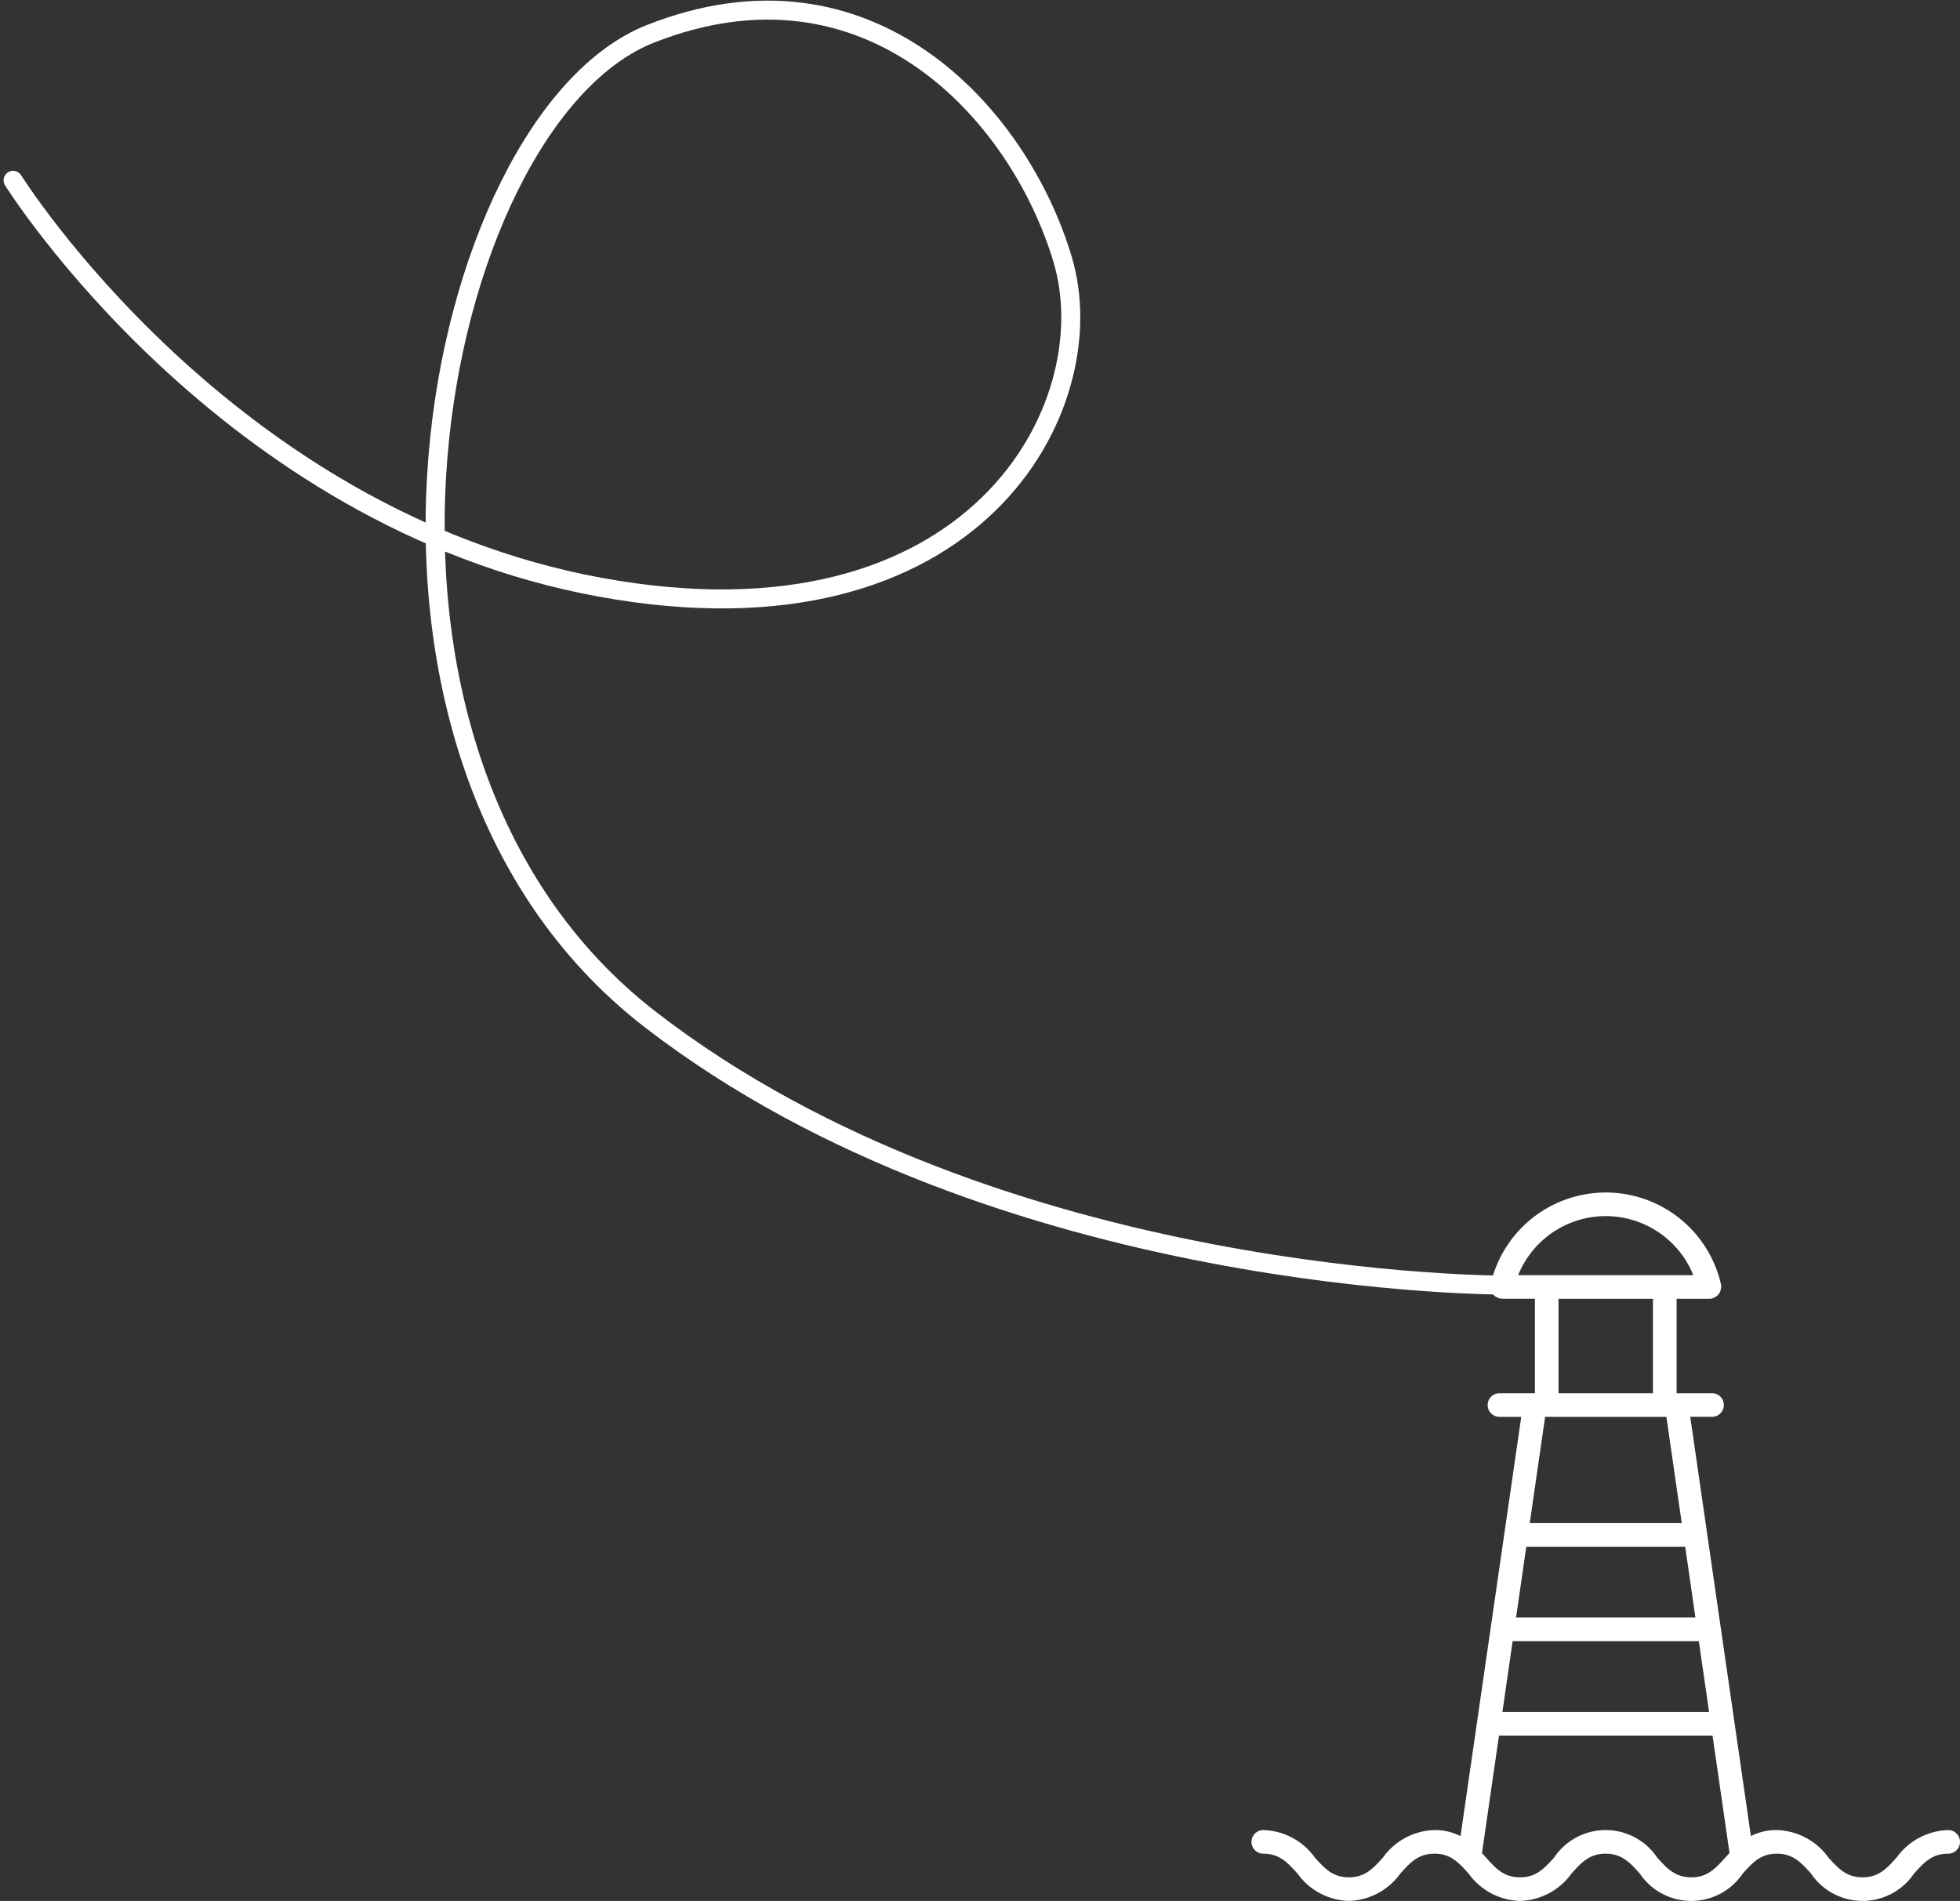 <svg xmlns="http://www.w3.org/2000/svg" width="309.47" height="300.175" viewBox="0 0 309.47 300.175"><rect x="0" y="0" width="309.47" height="300.175" fill="#333333" stroke="none"/><defs><style>.a{fill:#fff;}.b{fill:none;stroke:#fff;stroke-linecap:round;stroke-width:3px;}</style></defs><g transform="translate(28.603 -3984.505)"><g transform="translate(169 4172.807)"><g transform="translate(0)"><path class="a" d="M110.016,100.686a10.368,10.368,0,0,0-8.144,4.34c-1.579,1.741-2.827,3.117-5.381,3.117s-3.8-1.376-5.385-3.117a10.361,10.361,0,0,0-8.142-4.34,8.87,8.87,0,0,0-4.1.942l-9.576-66.2h3.44a1.864,1.864,0,1,0,0-3.729H67.133V16.786h5.185a1.838,1.838,0,0,0,.408-.047c.056-.013.1-.05.149-.067a1.732,1.732,0,0,0,.343-.155,1.6,1.6,0,0,0,.287-.186,1.746,1.746,0,0,0,.242-.255,1.924,1.924,0,0,0,.2-.295,1.844,1.844,0,0,0,.125-.321,1.784,1.784,0,0,0,.075-.373,1.493,1.493,0,0,0,.035-.166,1.855,1.855,0,0,0-.039-.2,1.984,1.984,0,0,0,0-.211,18.658,18.658,0,0,0-36.379,0,1.984,1.984,0,0,0,0,.211,1.87,1.87,0,0,0-.05.2,1.468,1.468,0,0,0,.032.158,1.783,1.783,0,0,0,.075.373,1.843,1.843,0,0,0,.125.321,1.924,1.924,0,0,0,.2.295,1.746,1.746,0,0,0,.242.255,1.674,1.674,0,0,0,.287.186,1.733,1.733,0,0,0,.343.155c.052.017.093.054.149.067a1.534,1.534,0,0,0,.207,0,1.862,1.862,0,0,0,.207.054H44.76V31.7H39.167a1.864,1.864,0,1,0,0,3.729h3.44l-9.593,66.21a8.888,8.888,0,0,0-4.113-.955,10.35,10.35,0,0,0-8.136,4.342c-1.577,1.74-2.823,3.116-5.375,3.116s-3.8-1.374-5.373-3.116a10.355,10.355,0,0,0-8.138-4.342,1.864,1.864,0,1,0,0,3.729c2.552,0,3.8,1.376,5.375,3.116a10.35,10.35,0,0,0,8.136,4.342,10.355,10.355,0,0,0,8.138-4.342c1.577-1.741,2.823-3.116,5.373-3.116s3.8,1.376,5.375,3.116a10.35,10.35,0,0,0,8.136,4.342,10.357,10.357,0,0,0,8.14-4.342c1.577-1.741,2.825-3.116,5.375-3.116s3.8,1.376,5.379,3.116a9.8,9.8,0,0,0,16.282,0c1.577-1.741,2.825-3.116,5.375-3.116s3.8,1.376,5.381,3.116a9.811,9.811,0,0,0,16.29,0c1.579-1.74,2.827-3.116,5.381-3.116a1.864,1.864,0,1,0,0-3.729Zm-67.9-87.629a14.916,14.916,0,0,1,27.657,0ZM63.4,16.786V31.7H48.489V16.786ZM46.373,35.43H65.521l2.424,16.78h-24ZM43.4,55.939H68.489l1.618,11.187H41.786ZM41.245,70.855h29.4l1.618,11.187H39.627Zm33.581,34.172c-1.577,1.741-2.825,3.117-5.377,3.117s-3.8-1.376-5.379-3.116a9.8,9.8,0,0,0-16.28,0c-1.577,1.74-2.825,3.116-5.377,3.116s-3.8-1.374-5.373-3.116c-.205-.227-.418-.462-.638-.7l2.685-18.561h33.72l2.681,18.535C75.26,104.549,75.039,104.792,74.826,105.027Z" transform="translate(-0.013 0)"/></g></g><path class="b" d="M-3189.536,7647.977s33.34,53.359,92.638,64.245,79.984-28.575,73.088-51.708-30.619-49.275-65.095-35.667-55.032,113.151,0,155.663,135.425,41.931,135.425,41.931" transform="translate(3163 -3635)"/></g></svg>